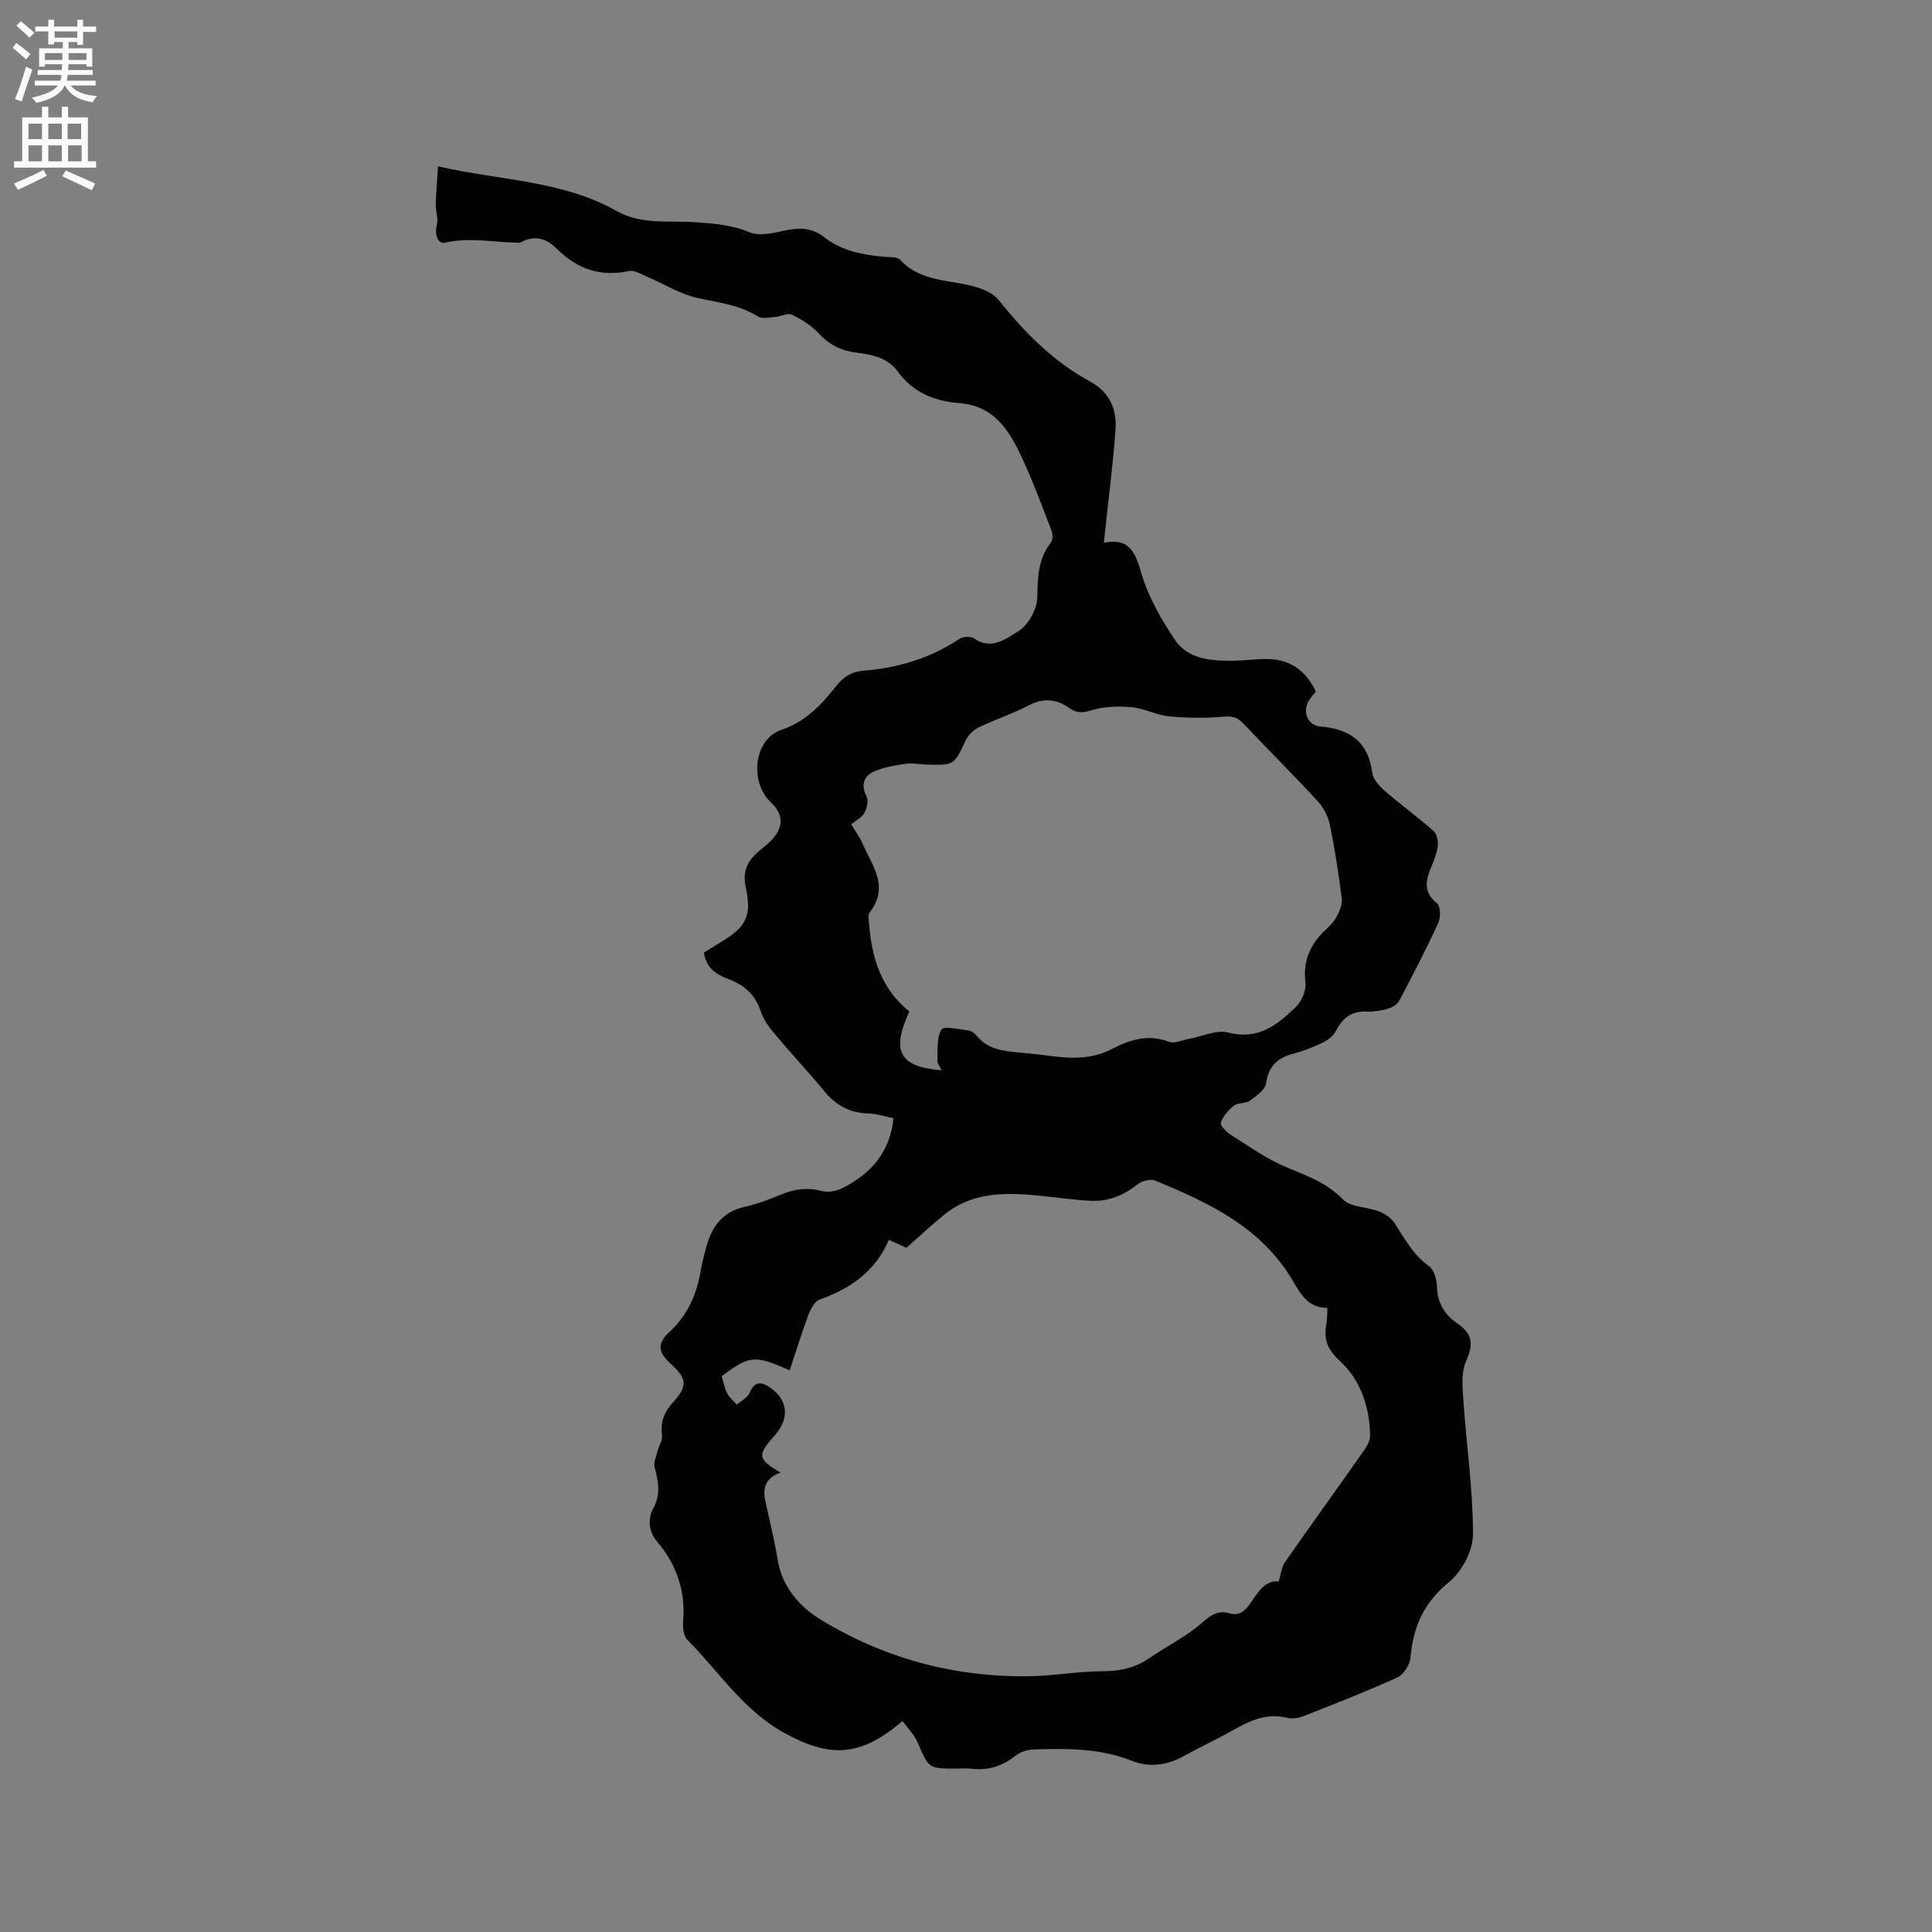 <svg enable-background="new 0 0 400 400" viewBox="0 0 400 400" xmlns="http://www.w3.org/2000/svg"><rect x="0" y="0" width="400" height="400" fill="#808080" stroke="none"/><path d="m186.85 356.31c-8.65 7.45-15.02 7.71-24.54 2.43-8.46-4.69-13.51-12.71-20.03-19.28-.8-.8-.94-2.6-.84-3.89.51-6.26-1.4-11.66-5.39-16.39-1.8-2.14-1.95-4.76-.8-6.87 1.63-2.99 1.04-5.64.28-8.56-.25-.96.3-2.15.57-3.21.29-1.15 1.11-2.33.97-3.39-.37-2.66.4-4.73 2.15-6.67 3.23-3.59 3.1-5-.52-8.28-2.47-2.24-2.6-4.15-.17-6.36 3.78-3.45 5.71-7.79 6.54-12.74.28-1.66.72-3.31 1.16-4.94 1.15-4.26 3.43-7.34 8.1-8.34 2.57-.55 5.06-1.56 7.51-2.55 2.74-1.12 5.39-1.47 8.33-.68 1.26.34 2.95.03 4.16-.57 6.47-3.18 10.06-8.05 10.65-14.52-1.73-.33-3.51-.92-5.31-.98-3.78-.12-6.62-1.69-9-4.59-3.3-4.01-6.87-7.8-10.2-11.78-1.2-1.43-2.41-3.05-2.97-4.78-1.12-3.46-3.44-5.44-6.68-6.66-2.47-.93-4.6-2.23-5.08-5.48 1.02-.63 2.15-1.35 3.29-2.03 5.42-3.25 6.68-5.39 5.37-11.49-.76-3.52.49-5.67 2.95-7.67.9-.74 1.83-1.47 2.6-2.33 2.35-2.64 2.2-5.21-.35-7.6-4.49-4.21-3.53-13.1 2.2-15.02 5.16-1.73 8.28-5.24 11.37-9.11 1.47-1.85 3.12-2.91 5.56-3.11 7.16-.58 13.89-2.58 19.95-6.62.73-.49 2.34-.54 3.02-.05 3.55 2.5 6.63-.01 9.07-1.47 2.06-1.23 3.93-4.53 3.99-6.96.1-4.13.11-7.96 2.78-11.39.44-.56.45-1.78.17-2.51-1.88-4.91-3.71-9.85-5.9-14.62-2.67-5.82-5.76-11.26-13.33-11.81-5.02-.36-9.51-2.27-12.59-6.49-2.19-3-5.4-3.52-8.65-3.95-3.06-.4-5.51-1.57-7.65-3.9-1.52-1.65-3.56-2.95-5.6-3.93-.92-.44-2.39.38-3.63.47-1.15.09-2.6.42-3.44-.11-3.9-2.47-8.3-2.88-12.63-3.87-3.6-.82-6.9-2.92-10.36-4.39-1.2-.51-2.61-1.4-3.71-1.16-5.92 1.28-10.79-.44-14.95-4.62-2.17-2.18-4.58-2.85-7.4-1.34-.09.05-.2.11-.3.11-5.13-.05-10.21-1.2-15.41-.02-1.48.34-2.24-1.63-1.72-3.6.35-1.33-.26-2.88-.22-4.33.06-2.49.29-4.98.47-7.87 12.95 2.96 25.74 2.91 36.94 9.23 5.11 2.89 10.73 1.97 16.14 2.33 3.92.26 7.66.52 11.41 2.09 1.98.83 4.75.21 7.04-.3 3.03-.67 5.73-.77 8.33 1.26 3.73 2.92 8.18 3.77 12.78 4.13 1.04.08 2.48-.01 3.04.6 4.31 4.72 10.44 4.05 15.79 5.67 1.69.51 3.61 1.4 4.66 2.73 5.34 6.69 11.29 12.68 18.84 16.79 4.13 2.25 5.59 5.77 5.29 10-.5 7.06-1.42 14.09-2.17 21.13-.06.61-.13 1.23-.23 2.27 5.44-1.08 6.52 2.15 7.81 6.48 1.42 4.79 4.05 9.36 6.85 13.56 2.71 4.08 7.45 4.43 11.99 4.39 2.22-.02 4.44-.32 6.66-.36 4.99-.11 8.44 2.23 10.57 6.73-.57.75-1.17 1.36-1.57 2.09-1.21 2.24-.06 4.95 2.53 5.16 6.09.5 9.88 3.15 10.72 9.56.18 1.36 1.46 2.78 2.59 3.76 3.28 2.85 6.81 5.41 10.07 8.27.7.61 1.03 2.09.91 3.09-.18 1.55-.81 3.07-1.41 4.53-1.13 2.73-1.59 5.12 1.22 7.36.74.59.83 2.91.32 4.03-2.52 5.48-5.3 10.84-8.12 16.18-.41.78-1.5 1.4-2.4 1.66-1.41.4-2.93.64-4.39.58-3.2-.14-5.01 1.45-6.4 4.14-.52 1.01-1.71 1.83-2.78 2.35-1.9.91-3.9 1.69-5.94 2.22-3.29.85-5.15 2.57-5.66 6.16-.19 1.34-2.03 2.62-3.36 3.58-.88.64-2.43.37-3.28 1.02-1.16.9-2.26 2.19-2.72 3.54-.19.56 1.18 1.96 2.11 2.54 3.77 2.37 7.45 5.01 11.52 6.7 4.22 1.75 8.3 3.19 11.67 6.65 1.61 1.65 4.97 1.5 7.43 2.46 1.26.49 2.6 1.42 3.31 2.53 2.05 3.2 3.81 6.5 7.07 8.82 1.07.76 1.61 2.84 1.64 4.34.08 3.32 1.72 5.8 4.15 7.46 3.26 2.23 3.44 4.31 1.88 7.83-1.07 2.41-.74 5.58-.55 8.38.63 9.17 1.99 18.33 1.98 27.49-.01 3.36-2.27 7.71-4.92 9.86-5.26 4.25-7.47 9.31-8.03 15.71-.13 1.46-1.42 3.48-2.7 4.07-6.34 2.89-12.85 5.42-19.34 7.98-1.05.41-2.38.67-3.43.4-4.17-1.05-7.63.49-11.11 2.46-3.41 1.93-6.98 3.57-10.4 5.47-3.47 1.92-7.12 2.38-10.72.95-6.62-2.63-13.48-2.57-20.37-2.34-1.28.04-2.76.54-3.75 1.33-2.73 2.18-5.71 3.05-9.15 2.65-1.05-.12-2.12-.02-3.18-.02-5.66 0-5.57-.04-7.89-5.42-.64-1.56-1.96-2.84-3.13-4.44zm77.9-28.89c.5-1.65.59-2.98 1.24-3.92 5.27-7.56 10.67-15.03 15.97-22.57.77-1.09 1.71-2.43 1.7-3.64-.04-5.93-2-11.62-6.2-15.47-2.76-2.53-3.41-4.57-2.85-7.74.18-1 .15-2.05.22-3.29-4.11-.04-5.59-2.96-7.22-5.71-6.5-10.99-17.31-16.07-28.44-20.65-.97-.4-2.74.05-3.62.75-2.87 2.29-6.03 3.61-9.66 3.43-3.48-.17-6.95-.68-10.42-1.03-7.06-.71-14.04-.92-19.98 3.91-2.64 2.15-5.13 4.48-7.82 6.85-.86-.39-2.08-.94-3.64-1.65-2.84 6.6-8 10.12-14.32 12.37-1.01.36-1.86 1.89-2.3 3.06-1.42 3.81-2.62 7.7-3.91 11.59-7.28-3.21-8.28-3.12-14.08 1.21.34 1.14.56 2.42 1.12 3.53.46.9 1.33 1.59 2.01 2.37.91-.8 2.24-1.43 2.64-2.43 1.01-2.49 2.47-2.33 4.22-1.14 3.78 2.59 4.11 6.47.94 9.99-3.61 4-3.51 4.89 1.25 7.63-4.71 1.77-3.29 5.17-2.57 8.44.71 3.2 1.46 6.41 1.98 9.64.89 5.58 4.56 9.71 8.77 12.29 13.15 8.06 27.71 12.02 43.22 11.81 5.07-.07 10.12-1.02 15.19-1.03 3.65 0 6.83-.69 9.82-2.75 3.55-2.44 7.51-4.39 10.74-7.19 1.86-1.6 3.36-2.77 5.74-2.08 1.99.58 3.09-.3 4.21-1.81 1.64-2.27 3.01-5.06 6.05-4.77zm-69.79-105.82c-.41-.89-.92-1.46-.89-2.01.11-2.2-.17-4.71.85-6.44.45-.77 3.62-.05 5.54.19.66.08 1.39.64 1.84 1.19 2.24 2.73 5.37 3.07 8.55 3.37 2 .19 4.01.36 6.01.64 4.54.63 8.96.91 13.28-1.33 3.69-1.91 7.55-3.2 11.87-1.51 1.09.42 2.64-.33 3.98-.57 2.79-.5 5.83-2 8.32-1.35 6.2 1.61 10.16-1.6 13.97-5.28 1.21-1.17 2.19-3.45 2-5.06-.56-4.59 1.03-8.02 4.25-11.01.85-.79 1.7-1.67 2.22-2.68.58-1.12 1.21-2.5 1.06-3.67-.66-5.15-1.44-10.28-2.49-15.36-.36-1.73-1.32-3.56-2.52-4.86-5.03-5.45-10.3-10.69-15.39-16.08-1.21-1.28-2.3-1.56-4.11-1.4-3.73.33-7.54.29-11.27-.07-2.6-.25-5.09-1.65-7.68-1.88-2.77-.25-5.76-.18-8.38.63-1.87.58-3.12.57-4.59-.47-2.64-1.87-5.28-2.15-8.31-.58-3.37 1.75-7.03 2.94-10.46 4.6-1.1.53-2.19 1.63-2.71 2.73-2.38 5.06-2.31 5.1-8.01 4.96-1.48-.04-3-.36-4.44-.15-2.26.34-4.63.69-6.65 1.66-1.98.94-2.59 2.76-1.39 5.08.44.86.07 2.45-.46 3.43-.51.94-1.7 1.52-2.71 2.36.8 1.34 1.71 2.53 2.29 3.87 2 4.6 5.7 9.04 1.52 14.36-.42.53-.16 1.65-.1 2.48.53 7.07 2.61 13.46 8.32 18.02-3.79 8.27-2.09 11.46 6.69 12.19z" fill="#010102"/><g fill="#fcfbfa"><path d="m2.6 9.9.8-1c.9.7 1.9 1.4 2.9 2.3l-.9 1.1c-1.1-1-2-1.8-2.8-2.4zm.5 10.6c.9-2.1 1.6-4.3 2.3-6.7.4.2.8.4 1.3.6-.7 2.1-1.5 4.3-2.2 6.6zm.3-15.2.9-.9c1 .8 2 1.6 2.8 2.4l-1 1c-.9-.9-1.8-1.7-2.7-2.5zm12.6-1.2h1.2v1.4h2.7v1.1h-2.7v2.7h-1.2v-.6h-1.8v1.3h4.9v3.8h-1.2v-.5h-3.7c0 .4-.1.9-.1 1.2h5.1v1h-5.2c0 .5-.1.9-.2 1.2h6v1h-5.2c1.1 1.3 2.9 2 5.5 2.2-.4.4-.7.8-.9 1.3-2.9-.5-4.8-1.6-5.7-3.5h-.1c-.8 1.7-2.7 2.9-5.9 3.6-.2-.4-.6-.8-.9-1.1 2.8-.6 4.6-1.4 5.4-2.5h-4.8v-1h5.3c.1-.3.2-.7.2-1.2h-4.9v-1h5c0-.4 0-.8.1-1.2h-3.6v.5h-1.2v-3.8h4.9v-1.3h-1.8v.5h-1.2v-2.7h-2.7v-1h2.7v-1.4h1.2v1.4h4.8zm-6.7 8.3h3.6c0-.4 0-.9 0-1.4h-3.6zm1.9-4.6h4.8v-1.3h-4.7v1.3zm6.7 3.2h-3.7v1.4h3.7z"/><path d="m8.7 22.1h1.3v2.2h2.8v-2.2h1.3v2.2h4.1v9.1h1.7v1.3h-17v-1.3h1.7v-9.1h4.1zm.3 13.1.7 1.2c-1.8.9-3.8 1.9-6 2.9-.2-.4-.5-.8-.8-1.3 2.3-1 4.4-1.9 6.1-2.8zm-3.1-6.4h2.8v-3.2h-2.8zm0 4.6h2.8v-3.3h-2.8zm4.1-4.6h2.8v-3.2h-2.8zm0 4.6h2.8v-3.3h-2.8zm3.6 1.9c2.1.9 4.1 1.8 6.1 2.7l-.7 1.4c-2.2-1.1-4.2-2-6.1-2.9zm3.2-9.7h-2.8v3.2h2.8zm-2.7 7.8h2.8v-3.3h-2.8z"/></g></svg>